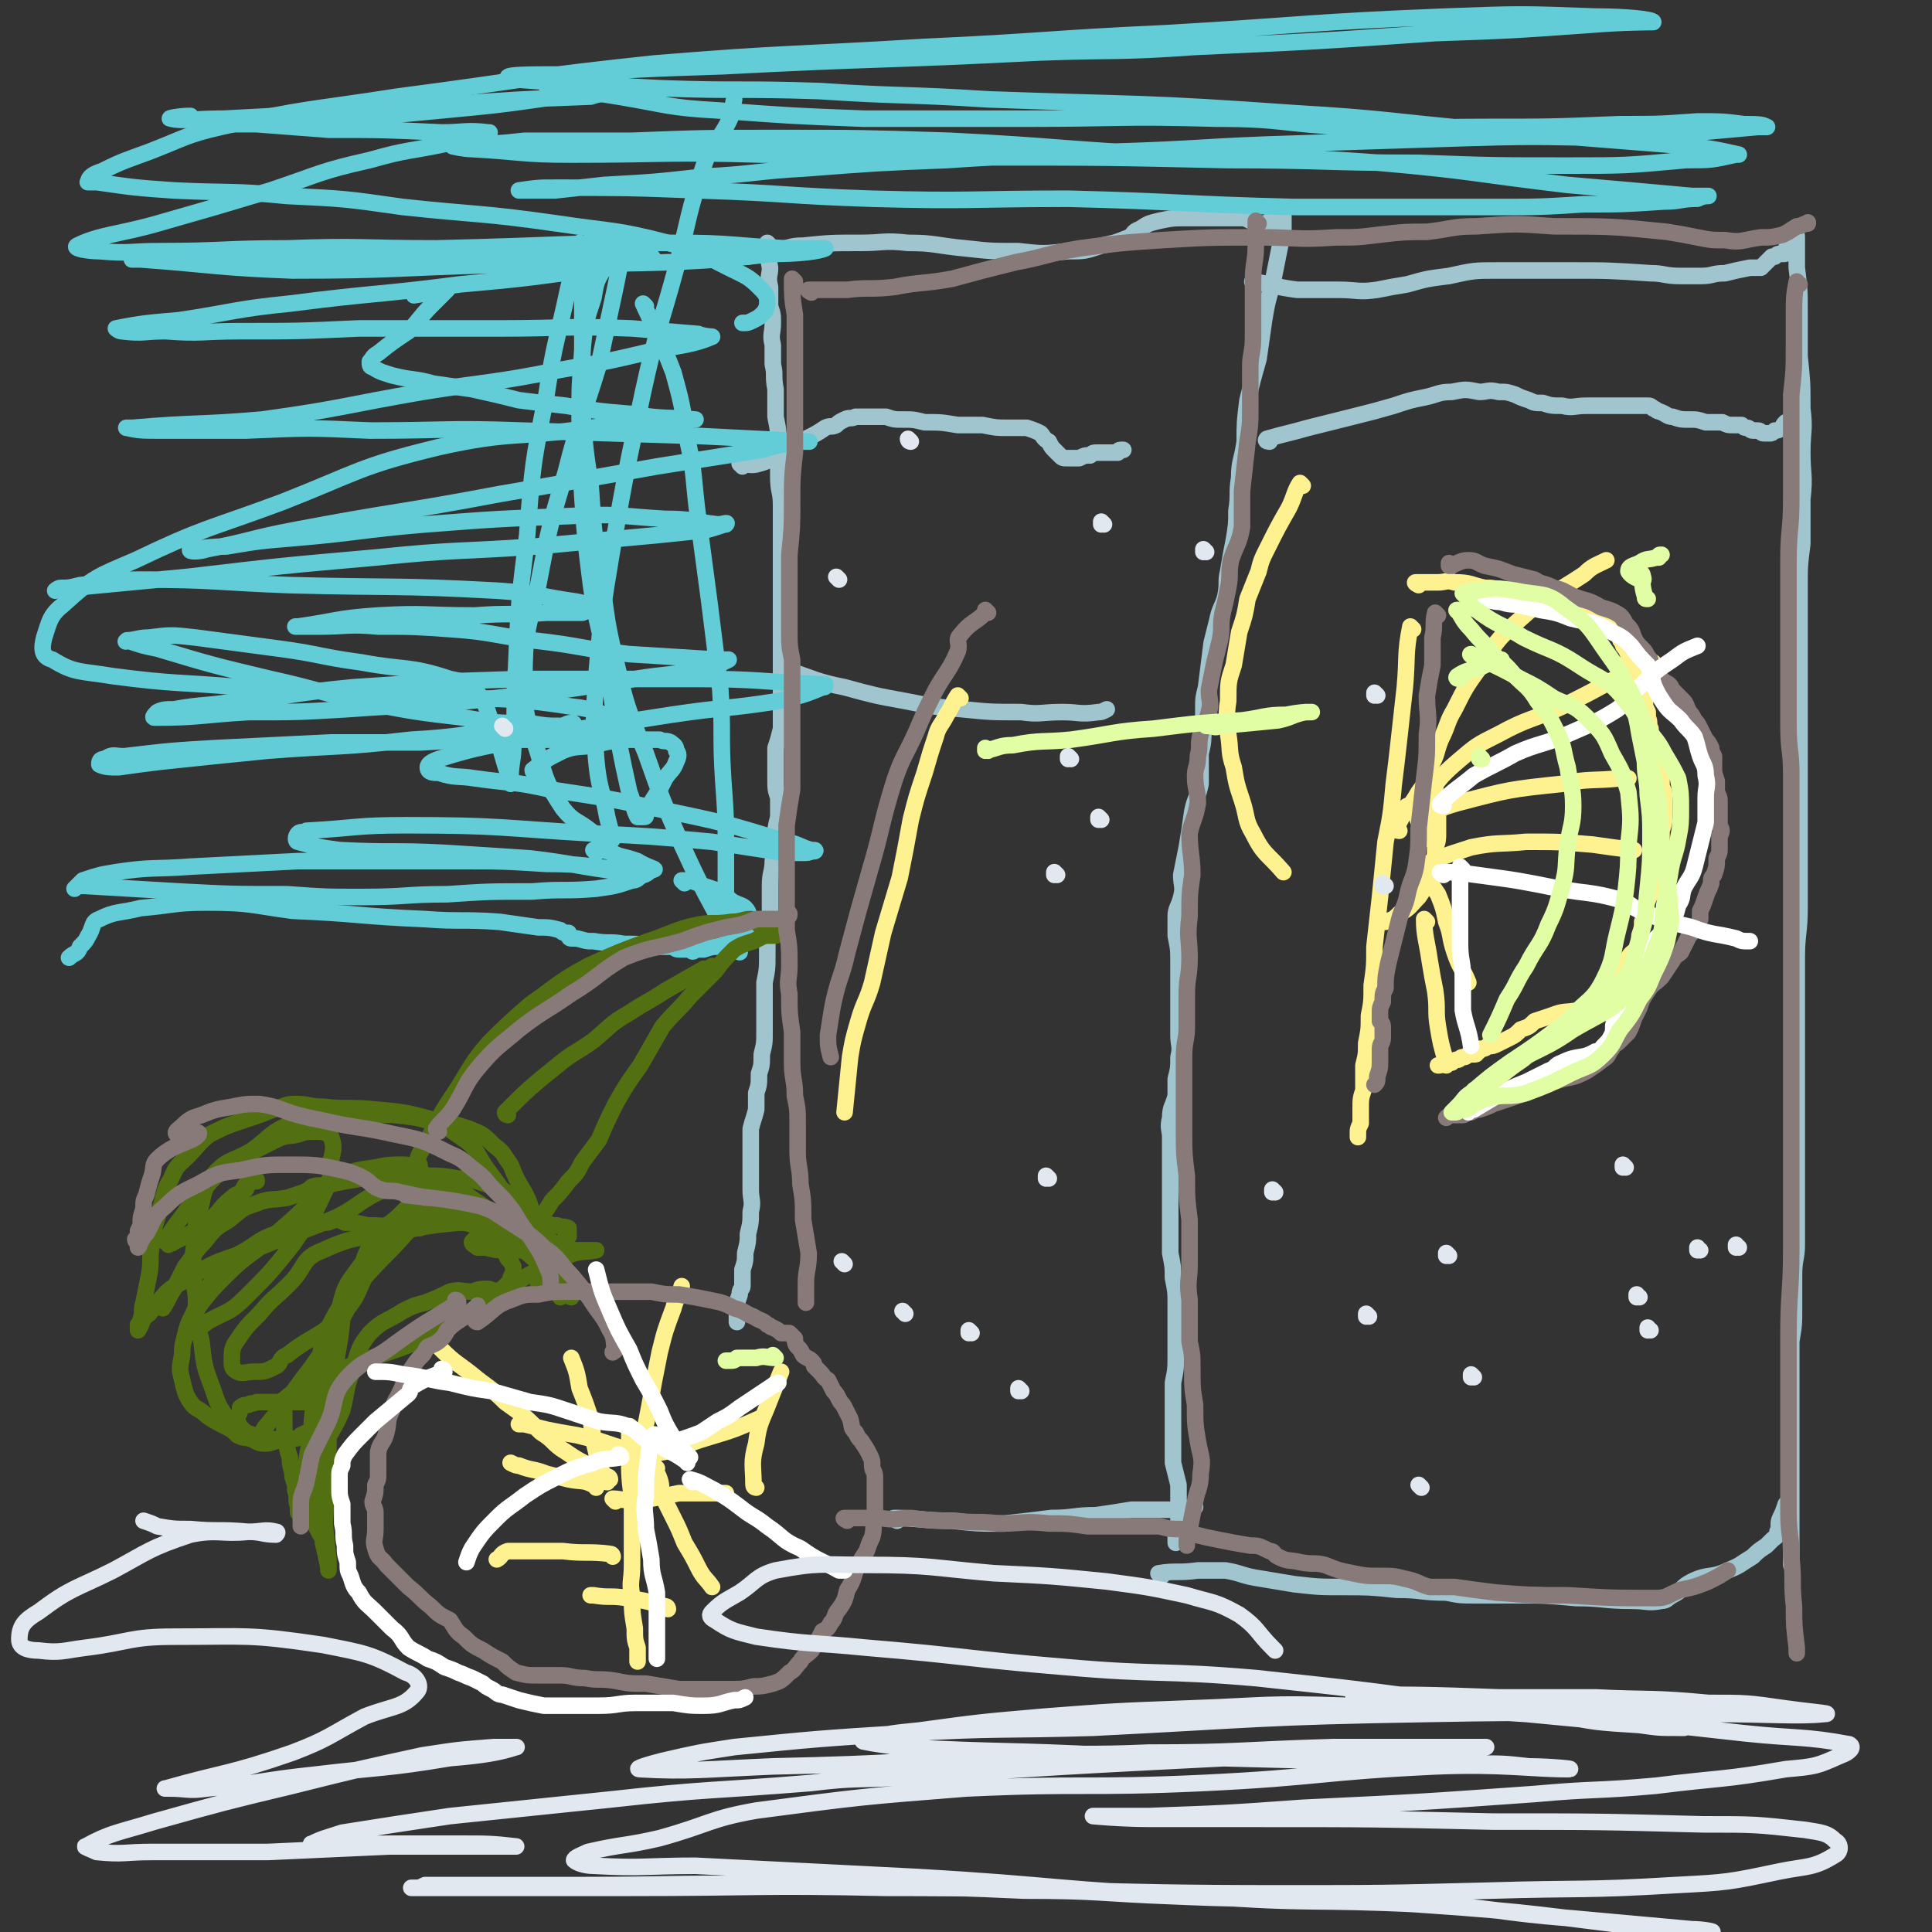 <svg viewBox='0 0 700 700' version='1.1' xmlns='http://www.w3.org/2000/svg' xmlns:xlink='http://www.w3.org/1999/xlink'><rect x="0" y="0" width="700" height="700" fill="#333333" stroke="none"/><g fill='none' stroke='#A0C5CF' stroke-width='6' stroke-linecap='round' stroke-linejoin='round'><path d='M279,89c0,0 -1,-1 -1,-1 0,3 0,4 1,9 0,3 -1,3 0,7 0,4 0,4 0,7 1,3 1,3 1,6 0,4 -1,4 0,8 0,3 0,3 0,7 1,4 0,4 1,9 0,5 0,5 0,10 1,5 1,5 1,10 0,6 0,6 0,12 0,5 1,5 1,10 0,5 0,5 0,10 0,5 0,5 0,9 0,3 0,3 0,7 0,4 0,4 0,8 0,3 0,3 0,6 0,4 0,4 0,7 0,4 0,4 0,8 0,5 0,5 0,9 0,4 0,4 0,9 0,4 0,4 0,8 -1,4 -1,4 -2,7 0,3 0,3 0,7 0,2 0,2 0,4 0,4 0,4 1,7 0,3 0,3 0,7 -1,4 -1,4 -1,7 -1,5 0,5 -1,9 0,4 -1,4 -1,9 0,5 0,5 0,11 -1,7 -1,7 -1,14 0,5 0,5 -1,10 0,5 0,5 0,9 0,5 0,5 0,9 0,4 0,4 -1,8 0,4 0,4 -1,7 0,4 0,4 -1,7 0,3 0,3 0,6 -1,4 -1,3 -2,7 0,3 0,3 0,7 0,3 0,3 0,6 0,5 0,5 0,9 0,4 1,4 0,8 0,4 0,4 -1,8 0,3 0,3 -1,7 0,3 0,3 -1,6 0,3 0,3 0,6 0,1 -1,1 -1,3 -1,3 -1,3 -1,5 0,2 0,2 0,5 '/><path d='M271,93c0,0 -1,-1 -1,-1 4,-1 5,0 10,-1 6,-1 6,-2 11,-2 10,-1 10,-1 21,-1 8,0 8,-1 17,0 10,0 10,1 21,2 9,1 9,1 19,1 9,1 9,1 18,0 6,0 6,0 12,-2 5,-1 5,-1 10,-3 2,-1 1,-2 4,-3 3,-2 3,-2 7,-3 5,-1 5,-1 10,-1 3,0 3,0 7,0 3,0 3,0 7,0 3,0 3,0 7,0 2,1 2,1 4,2 0,0 0,0 1,0 0,0 0,0 0,0 0,0 0,0 0,0 1,0 1,0 2,0 0,0 0,0 1,0 1,0 1,0 1,-1 1,0 1,0 1,0 1,0 1,0 1,-1 1,0 1,0 1,-1 0,0 1,0 1,0 0,0 1,0 1,0 0,3 0,3 0,5 -1,5 -1,5 -2,10 -1,5 -1,5 -2,10 -2,7 -2,7 -3,13 -1,7 -1,7 -2,14 -2,7 -2,7 -4,15 -1,8 -1,8 -1,15 -1,7 -2,7 -2,13 -1,6 0,6 -1,12 0,5 0,5 -1,11 -1,5 -1,5 -2,11 -1,4 0,4 -1,9 -1,4 -2,4 -3,9 -1,4 -1,4 -2,8 -1,8 -1,8 -2,16 -1,4 -1,4 -1,8 0,4 0,4 0,7 0,4 0,5 -1,9 0,5 0,5 0,11 -1,5 -2,5 -3,10 -1,7 -1,7 -2,13 -1,5 -1,5 -2,10 0,4 1,4 0,8 -1,4 -2,4 -2,7 0,4 0,4 0,7 1,5 1,5 1,10 0,4 0,4 0,8 0,5 0,5 0,10 0,4 0,4 0,8 0,4 1,4 0,8 0,4 0,4 -1,8 0,3 0,3 0,6 -1,4 -2,4 -2,8 -1,4 0,4 0,7 0,5 0,5 0,9 0,4 0,4 0,8 0,3 0,3 0,6 0,3 0,3 0,6 0,3 0,3 0,6 0,4 0,4 0,7 1,5 1,5 1,9 1,5 1,5 1,9 0,5 0,5 0,10 0,5 0,5 0,9 0,5 0,5 -1,10 0,3 0,3 0,7 0,3 0,3 0,6 0,4 0,4 0,8 0,4 0,4 0,8 1,4 1,4 2,8 0,3 0,3 0,7 0,3 0,3 0,6 0,3 0,3 0,5 0,1 0,1 -1,1 0,1 0,1 0,1 0,1 0,1 0,1 '/><path d='M455,103c0,0 -2,-1 -1,-1 7,1 8,2 16,3 8,0 8,0 15,0 7,0 7,1 14,0 5,-1 5,-1 11,-2 7,-2 7,-2 15,-3 9,-2 9,-2 18,-2 13,0 13,0 26,0 14,0 14,0 29,1 5,0 5,1 11,1 3,0 3,0 7,0 5,0 4,-1 9,-1 4,-1 4,-1 9,-2 2,0 2,0 4,0 1,-1 1,-1 2,-2 1,-1 1,-1 2,-2 1,0 1,0 1,0 1,-1 1,-1 2,-1 0,0 0,0 0,0 1,0 1,0 1,0 1,0 1,0 1,-1 0,-1 0,-1 1,-2 0,0 0,0 0,0 1,-1 1,-1 1,-2 0,0 -1,0 0,-1 0,-1 0,-1 0,-2 0,0 0,-1 1,-1 0,0 0,0 0,1 1,1 1,1 1,2 0,1 0,1 0,3 0,4 0,4 0,8 1,8 1,8 1,16 0,8 0,8 0,16 1,10 1,9 1,19 1,8 0,8 0,16 0,8 1,8 0,17 0,8 0,8 0,16 -1,8 -1,8 -1,16 0,10 0,10 0,20 0,10 0,10 0,19 0,8 0,8 0,15 0,5 0,5 0,10 0,4 0,4 0,8 0,4 0,4 0,9 0,4 0,4 0,9 0,6 0,6 0,13 0,6 0,6 0,13 0,9 -1,9 -1,18 0,8 0,8 0,15 0,7 0,7 0,13 0,4 0,4 0,8 0,3 0,3 0,6 0,3 0,3 0,6 0,3 0,3 0,6 0,3 0,3 0,6 0,4 0,4 0,8 0,4 0,4 0,7 0,5 0,5 0,10 0,4 0,4 0,9 0,5 0,5 0,10 0,5 -1,5 -1,11 0,6 0,6 0,12 0,6 0,6 -1,12 0,4 0,4 0,8 0,4 0,4 0,7 0,2 0,2 0,4 0,2 0,2 0,4 0,1 0,1 0,2 0,2 0,2 0,4 0,2 0,2 0,4 0,1 0,1 0,2 0,1 0,1 0,2 0,1 0,1 0,2 0,2 0,2 0,3 0,1 0,1 0,2 0,1 0,1 0,1 0,2 0,2 0,3 0,1 0,1 0,2 0,1 0,1 0,3 0,1 0,1 0,2 0,1 0,1 0,1 0,3 0,3 0,6 0,3 0,3 0,6 0,4 0,4 0,9 0,2 0,2 0,4 '/><path d='M421,571c0,0 -2,-1 -1,-1 6,-1 7,0 14,-1 5,0 5,0 10,0 6,1 6,2 13,3 6,1 6,1 12,2 9,1 9,1 18,1 9,0 9,0 19,1 9,0 9,1 18,1 5,1 5,1 11,1 7,0 7,0 14,0 11,0 11,0 22,1 10,0 10,1 20,1 6,0 6,1 11,0 2,0 2,-1 4,-2 4,-2 3,-3 7,-5 6,-3 7,-1 13,-4 5,-2 4,-2 9,-5 2,-2 2,-2 5,-4 1,-1 1,-1 2,-2 1,-1 2,-1 2,-3 1,-2 0,-3 1,-5 1,-2 1,-2 2,-5 '/><path d='M325,551c0,0 -2,-1 -1,-1 9,0 10,1 21,1 9,1 9,1 19,1 9,-1 9,-1 17,-2 8,0 8,-1 16,-1 7,-1 7,-1 13,-2 7,0 7,0 13,0 5,0 5,0 9,-1 1,0 1,0 1,0 '/><path d='M287,244c0,0 -2,-1 -1,-1 9,3 10,4 20,6 11,3 11,3 22,5 10,2 10,2 21,3 10,1 10,1 21,1 7,1 7,0 15,0 6,0 6,1 13,0 1,0 1,0 3,-1 '/><path d='M269,169c0,0 -1,-1 -1,-1 3,0 4,1 7,0 4,-1 4,-2 7,-3 0,0 1,0 1,0 2,-2 2,-2 5,-4 2,-1 2,-1 4,-2 4,-2 4,-2 7,-4 2,-1 2,0 4,-1 1,-1 1,-1 3,-2 2,-1 2,0 4,-1 3,0 3,0 5,0 3,0 3,0 6,0 3,1 3,1 6,1 4,0 4,0 8,1 6,0 6,0 12,1 5,0 5,0 9,0 5,1 5,1 9,1 4,0 4,0 7,0 3,1 3,1 5,2 1,1 1,2 3,3 1,2 1,2 2,3 1,1 1,1 2,2 1,1 1,1 3,1 1,0 1,0 2,0 1,0 1,0 2,0 2,-1 2,-1 4,-1 1,-1 1,-1 3,-1 1,0 1,0 2,0 1,0 1,0 2,0 1,0 1,0 2,0 1,0 1,0 1,0 0,0 0,-1 1,-1 0,0 0,0 1,0 '/><path d='M460,160c0,0 -2,0 -1,-1 7,-2 8,-2 15,-4 8,-2 8,-2 16,-4 8,-2 8,-2 15,-4 6,-2 6,-2 11,-3 5,-1 5,-2 10,-2 5,-1 5,-1 10,0 3,0 3,-1 7,0 3,0 3,0 6,1 2,1 2,1 5,2 2,1 2,1 5,1 3,1 3,1 7,1 4,1 4,0 9,0 6,0 6,0 12,0 3,0 3,0 6,0 0,0 0,0 1,0 2,0 2,0 3,0 1,0 1,0 2,1 1,0 1,1 2,1 3,1 3,2 5,2 3,1 3,1 6,1 3,0 3,0 6,1 3,0 3,0 6,0 2,1 2,1 4,1 1,0 1,0 3,0 1,1 1,1 2,1 1,0 1,1 2,1 1,0 1,0 2,0 1,0 1,1 2,1 1,0 1,0 2,0 1,0 1,0 2,-1 1,0 1,0 3,-1 0,-1 0,-1 1,-2 '/></g>
<g fill='none' stroke='#63CDD7' stroke-width='6' stroke-linecap='round' stroke-linejoin='round'><path d='M216,309c0,0 -1,-1 -1,-1 4,0 5,0 9,2 4,1 4,1 7,2 3,2 7,3 6,3 -2,1 -6,0 -12,0 -13,-1 -13,-2 -27,-2 -16,-1 -16,-1 -32,-1 -29,0 -29,0 -58,0 -20,1 -20,1 -39,2 -13,1 -14,0 -27,2 -6,1 -6,1 -12,3 -1,1 -2,2 -3,3 0,0 1,-1 1,-1 0,0 0,0 0,0 1,0 1,0 3,0 17,1 17,1 34,2 19,1 19,1 39,1 14,1 14,1 27,1 16,0 16,-1 31,-1 15,-1 15,-1 31,-1 11,-1 11,0 23,-1 7,-1 7,-1 13,-3 2,0 2,-1 4,-2 1,0 2,-1 2,-1 -3,-1 -5,0 -9,0 -17,-2 -17,-3 -34,-5 -15,-1 -15,-1 -31,-2 -19,-1 -19,0 -38,-1 -7,-1 -8,-1 -15,-3 -1,0 -1,-2 0,-3 1,-1 2,0 3,-1 18,-1 18,-2 36,-2 34,0 34,1 68,3 21,1 21,1 43,3 13,2 13,2 26,4 3,0 3,0 6,0 3,0 3,0 5,-1 1,0 0,1 -1,0 -4,-1 -4,-2 -9,-3 -23,-7 -23,-7 -47,-12 -19,-4 -19,-4 -39,-7 -13,-3 -13,-2 -27,-4 -6,-1 -7,0 -13,-2 -2,0 -4,0 -4,-2 0,-1 1,-2 4,-3 16,-5 16,-4 33,-8 25,-4 25,-4 51,-8 20,-3 20,-2 39,-5 8,-2 9,-2 16,-5 1,0 1,0 1,-1 0,0 0,0 0,0 -24,-1 -24,-2 -47,-2 -31,0 -31,0 -63,0 -31,1 -31,1 -61,3 -21,2 -21,3 -42,5 -12,2 -12,1 -23,3 -3,0 -4,0 -6,1 -1,1 -2,2 -1,2 16,0 17,-1 34,-2 18,0 18,0 35,-1 27,-2 27,-1 54,-4 26,-3 26,-3 51,-7 12,-2 13,-1 25,-4 5,-1 5,-1 9,-3 0,0 0,0 0,0 -2,0 -2,0 -4,0 -16,-1 -16,-1 -32,-2 -18,-2 -17,-3 -35,-5 -15,-2 -15,-3 -29,-4 -14,-1 -14,-1 -27,-1 -11,-1 -11,0 -21,0 -5,0 -5,0 -9,0 0,0 1,0 1,0 0,0 0,0 0,0 14,-2 14,-3 29,-4 17,-1 17,0 35,0 13,-1 13,0 26,-1 7,0 7,0 13,0 2,-1 5,-1 5,-2 -1,-1 -3,-1 -7,-2 -14,-2 -14,-3 -29,-4 -37,-2 -37,-1 -75,-2 -27,-1 -27,-2 -54,-2 -11,0 -11,1 -22,2 -4,1 -4,1 -7,1 -1,0 -2,1 -2,1 2,-1 3,-1 6,-1 21,-2 21,-2 42,-4 34,-4 34,-4 68,-7 29,-3 29,-2 58,-4 21,-2 21,-2 43,-4 10,-1 10,-1 19,-2 4,-1 6,-2 7,-2 1,-1 -1,0 -3,0 -9,-1 -9,-2 -19,-2 -17,-1 -17,-2 -35,-1 -26,1 -26,1 -52,3 -24,2 -24,3 -48,5 -12,1 -12,1 -24,3 -6,0 -11,1 -13,1 -1,1 3,1 6,0 16,-3 16,-4 32,-7 37,-7 37,-6 74,-13 29,-5 29,-5 57,-10 19,-3 19,-3 38,-6 7,-2 7,-2 15,-3 1,0 3,0 2,0 -18,-1 -20,-1 -39,-2 -33,-1 -33,-1 -65,-2 -27,-1 -27,0 -55,0 -22,-1 -22,-1 -45,0 -15,0 -15,0 -31,0 -6,0 -8,0 -12,-1 -1,0 1,0 2,0 23,-2 24,-1 47,-3 29,-4 29,-5 58,-10 25,-4 25,-3 50,-8 17,-3 17,-3 34,-7 10,-2 14,-2 21,-5 1,0 -3,0 -5,-1 -12,-1 -12,-1 -24,-2 -24,-1 -24,0 -48,0 -25,0 -25,0 -51,0 -22,1 -22,1 -43,1 -14,0 -14,1 -27,0 -8,0 -8,1 -16,0 -1,0 -2,-1 -2,-1 10,-2 12,-2 23,-3 20,-3 20,-4 40,-6 31,-4 31,-3 62,-7 22,-2 22,-2 44,-5 10,-2 10,-2 19,-3 3,-1 8,-1 6,-2 -2,0 -6,0 -13,0 -22,0 -22,0 -44,0 -25,0 -25,0 -50,0 -22,0 -22,0 -44,0 -14,0 -14,0 -28,1 -4,0 -7,-1 -9,0 -1,0 2,0 3,0 27,2 28,3 55,4 37,0 37,-1 74,-2 31,-1 31,0 63,-1 19,-1 19,-1 37,-3 10,0 17,-1 19,-2 1,0 -7,0 -14,0 -20,-1 -20,-2 -40,-2 -43,0 -43,1 -87,2 -27,0 -27,-1 -54,0 -23,0 -23,1 -46,1 -11,0 -11,1 -22,0 -4,0 -10,-1 -8,-2 8,-4 15,-4 29,-8 21,-6 21,-6 41,-12 18,-6 18,-7 36,-11 14,-4 14,-3 28,-6 7,-2 7,-2 14,-4 1,0 2,0 1,0 -8,-1 -9,0 -17,0 -21,-1 -21,-1 -41,-1 -13,-1 -13,-1 -26,-2 -8,0 -12,0 -15,0 -1,0 3,-1 6,-1 17,0 17,0 34,-1 21,-1 21,-1 42,-3 21,-2 21,-2 42,-5 7,0 7,0 15,-1 1,0 3,0 2,0 -1,0 -2,0 -5,1 -26,1 -26,1 -53,3 -21,2 -21,2 -42,3 -19,1 -19,1 -38,2 -10,0 -15,1 -19,0 -2,0 3,-1 7,-1 '/><path d='M198,31c0,0 -1,-1 -1,-1 12,2 14,3 27,5 18,3 18,4 36,5 27,2 27,2 53,3 29,0 29,0 58,0 35,0 35,-1 70,0 24,0 24,2 47,3 25,1 25,0 50,0 24,0 24,0 49,-1 14,0 14,0 28,-1 9,0 9,0 17,1 4,0 7,0 8,1 1,0 -1,0 -3,0 -11,1 -11,1 -22,2 -10,1 -10,1 -20,2 -31,0 -31,-1 -63,0 -31,1 -31,1 -62,2 -34,1 -34,2 -68,3 -30,2 -30,1 -59,3 -25,1 -25,1 -51,3 -18,1 -18,2 -37,3 -18,2 -18,2 -36,3 -9,1 -9,1 -18,2 -7,0 -7,0 -13,0 0,0 0,0 0,0 7,-1 7,-1 14,-1 26,0 26,0 52,1 31,1 31,2 62,3 36,1 36,0 71,0 41,1 41,2 82,3 24,0 24,0 47,0 13,0 13,0 26,0 16,0 16,0 32,-1 14,0 14,0 29,-1 6,0 6,-1 12,-1 2,-1 3,-1 4,-1 0,0 0,0 -1,0 0,0 0,0 0,0 -2,0 -2,0 -5,0 -22,-2 -22,-2 -45,-4 -34,-4 -34,-5 -68,-8 -39,-3 -39,-1 -77,-3 -40,-2 -39,-3 -79,-5 -32,-1 -32,-1 -63,-1 -26,0 -26,0 -52,1 -20,0 -20,0 -39,0 -9,1 -9,1 -18,1 -4,0 -8,0 -8,1 0,0 4,1 7,1 18,1 18,2 36,2 35,0 35,-1 69,0 40,0 40,0 80,1 44,0 44,0 89,1 35,0 35,1 69,1 27,1 27,1 54,1 21,0 21,0 43,-2 9,0 9,0 18,-2 1,0 1,0 1,0 0,0 0,0 0,0 -9,-2 -9,-2 -18,-3 -38,-3 -38,-3 -75,-6 -34,-3 -34,-4 -68,-6 -56,-4 -56,-3 -111,-5 -31,-2 -31,-1 -61,-3 -29,-1 -29,0 -57,-1 -20,-1 -20,-1 -39,-2 -8,-1 -17,-1 -17,-2 0,-1 9,-1 18,-1 30,-2 30,-2 60,-3 57,-3 57,-2 115,-5 28,-1 28,0 56,-2 44,-2 44,-2 87,-5 28,-1 28,-1 56,-3 12,-1 22,-1 23,-1 0,-1 -10,-2 -21,-2 -27,-1 -27,-1 -54,0 -50,2 -50,3 -101,6 -44,2 -44,3 -88,5 -49,3 -49,2 -98,6 -47,5 -47,6 -93,12 -32,5 -33,4 -64,11 -13,3 -13,4 -26,9 -8,3 -9,3 -17,7 -3,1 -5,2 -5,4 -1,0 2,0 3,0 14,2 14,2 28,3 21,1 21,0 41,2 21,1 21,1 42,4 28,3 28,2 56,6 20,3 21,2 40,7 12,3 12,4 22,9 6,3 7,3 11,7 2,2 3,3 3,5 0,2 0,2 -1,4 -2,2 -2,2 -4,3 -2,1 -2,1 -4,1 '/><path d='M248,320c0,0 -1,-1 -1,-1 3,0 4,0 8,2 3,1 3,1 6,2 3,2 3,3 5,4 2,1 3,1 4,2 2,2 1,3 1,6 0,1 0,1 -2,3 -2,1 -2,1 -4,3 -2,1 -2,1 -5,2 -2,0 -2,0 -5,1 -1,0 -1,0 -3,0 -1,1 -1,1 -2,0 -1,0 -1,0 -2,0 0,0 0,0 -1,0 0,0 0,0 0,0 -2,0 -2,0 -3,-1 -3,0 -3,0 -6,0 -6,-1 -6,-1 -12,-1 -5,-1 -5,0 -11,-1 -3,0 -2,0 -6,-1 -1,0 -1,0 -2,0 -1,0 -1,-1 -1,-1 0,0 0,0 0,-1 0,0 0,0 0,0 -2,0 -2,0 -3,-1 -4,-1 -4,-1 -8,-1 -7,-1 -7,-1 -14,-2 -14,-1 -14,0 -27,-1 -24,-1 -24,-2 -48,-3 -15,-2 -15,-3 -31,-3 -12,0 -12,1 -24,2 -8,2 -9,1 -15,4 -3,1 -2,3 -4,6 -1,2 -1,2 -3,4 -1,3 -2,2 -4,4 '/><path d='M194,280c0,0 -1,0 -1,-1 5,-4 5,-4 11,-7 5,-2 6,-1 11,-2 4,-1 4,-1 9,-2 4,0 4,0 8,0 3,0 3,0 7,0 2,1 2,0 4,1 1,1 2,1 2,3 1,1 1,2 0,4 -1,3 -2,3 -4,6 -2,4 -2,4 -4,7 -2,3 -1,3 -3,6 0,1 0,1 -1,1 -1,0 -1,0 -2,0 -2,-4 -1,-4 -3,-9 -2,-9 -2,-9 -4,-19 -2,-13 -2,-13 -4,-27 -3,-15 -4,-15 -6,-30 -2,-16 -2,-16 -3,-31 -1,-14 0,-14 -1,-28 0,-12 0,-12 1,-25 1,-10 1,-10 4,-19 1,-6 1,-6 4,-11 1,-2 2,-2 4,-3 1,0 1,0 2,0 0,0 0,0 0,0 -1,5 -1,5 -2,10 -3,14 -3,14 -6,28 -6,20 -7,19 -12,39 -6,20 -6,20 -10,41 -4,17 -5,17 -5,35 0,13 1,13 5,26 3,10 3,11 9,20 4,5 5,4 10,8 3,2 3,3 5,5 2,0 2,-1 3,-2 0,0 0,0 0,0 -1,-4 -1,-4 -2,-8 -2,-11 -3,-10 -4,-21 -1,-14 -1,-15 0,-29 2,-24 2,-24 6,-48 5,-28 5,-28 11,-56 5,-23 6,-23 12,-45 5,-19 4,-19 10,-37 3,-9 5,-8 9,-16 2,-4 1,-4 2,-8 '/><path d='M234,111c0,0 -1,-1 -1,-1 5,11 6,12 11,25 3,11 3,11 5,24 3,14 2,14 4,29 2,15 2,15 4,30 2,16 2,16 4,32 1,16 0,16 1,32 1,14 1,14 1,28 0,7 0,7 0,15 1,5 1,5 2,9 0,2 0,2 1,5 0,2 0,2 1,4 0,0 0,0 1,1 0,0 0,0 0,1 0,0 0,0 0,0 0,0 0,0 0,0 0,0 0,0 0,0 -1,-2 -1,-1 -2,-3 -3,-5 -3,-5 -6,-10 -7,-13 -7,-13 -13,-26 -7,-16 -7,-16 -13,-33 -7,-17 -7,-17 -11,-34 -4,-16 -3,-17 -6,-33 -2,-15 -2,-15 -3,-30 -2,-13 -2,-13 -3,-27 0,-12 0,-12 0,-24 0,-10 0,-10 0,-20 0,-7 0,-7 -1,-14 0,-1 0,-1 0,-3 0,0 0,0 0,0 -2,8 -2,8 -4,16 -4,19 -5,19 -8,39 -5,25 -5,25 -7,51 -3,24 -3,24 -4,48 -1,13 0,13 -1,27 0,7 -1,7 -1,13 0,1 0,1 0,2 0,0 0,-1 0,-1 0,0 0,0 0,0 -1,-3 -1,-3 -2,-6 -2,-7 -2,-7 -4,-13 -3,-7 -2,-8 -6,-13 -4,-4 -5,-4 -10,-5 -15,-5 -16,-3 -32,-6 -15,-2 -15,-3 -30,-5 -15,-2 -15,-2 -30,-4 -9,-1 -9,-1 -17,0 -4,0 -5,1 -8,1 -1,1 0,0 0,0 6,2 6,2 11,3 20,6 20,6 41,11 18,4 18,5 37,9 16,3 16,3 33,5 12,2 12,2 24,2 6,1 6,1 11,1 2,0 2,-1 4,-1 1,0 1,0 1,1 0,0 0,0 0,0 -2,0 -2,0 -4,0 -9,0 -10,0 -19,1 -18,2 -18,3 -36,4 -26,3 -26,2 -52,4 -20,2 -20,2 -39,4 -8,1 -8,1 -15,2 -3,0 -5,0 -7,-1 0,-1 0,-2 2,-2 3,-2 3,-1 7,-1 17,-2 17,-2 34,-3 21,-1 21,-1 41,-2 16,0 16,0 32,0 17,-1 17,-1 35,-1 10,0 10,0 20,0 6,0 6,0 13,-1 3,0 3,-1 7,-2 1,0 2,0 2,-1 0,0 0,-1 -1,-1 -2,-1 -2,-1 -4,-2 -8,-3 -8,-4 -17,-5 -26,-4 -26,-2 -52,-4 -34,-2 -34,-1 -68,-3 -23,-2 -23,-1 -46,-4 -12,-2 -14,-1 -22,-6 -4,-1 -4,-4 -3,-8 2,-6 2,-8 7,-12 11,-10 12,-10 26,-16 25,-12 26,-11 53,-21 28,-11 28,-13 57,-20 27,-6 28,-3 55,-7 16,-2 16,-2 33,-3 2,-1 2,0 5,0 0,0 0,0 0,0 0,0 0,0 0,0 -11,-1 -11,0 -23,-2 -12,-1 -12,-1 -24,-3 -9,-1 -9,-1 -17,-2 -8,-2 -8,-2 -17,-4 -7,-1 -7,-1 -14,-2 -7,-2 -7,-1 -15,-3 -3,-1 -4,-1 -7,-3 -1,0 -1,-1 -1,-2 1,-1 1,-2 3,-3 5,-4 5,-4 11,-8 4,-4 4,-5 8,-9 3,-3 3,-3 6,-6 0,0 -1,1 -1,1 0,0 0,-1 0,-1 -5,1 -5,1 -11,2 '/></g>
<g fill='none' stroke='#FEF190' stroke-width='6' stroke-linecap='round' stroke-linejoin='round'><path d='M514,212c0,0 -2,-1 -1,-1 3,0 4,0 8,0 3,0 3,-1 6,0 6,0 6,1 11,2 3,0 3,0 5,1 3,1 3,1 5,2 5,1 5,1 9,2 3,1 3,1 7,2 3,1 3,1 6,2 3,1 3,1 6,2 3,1 3,1 6,2 1,0 1,0 3,1 1,1 1,1 1,2 1,1 1,1 1,2 0,1 0,1 1,2 0,1 0,1 1,2 1,2 1,2 1,3 1,2 1,2 1,3 1,2 1,2 1,4 1,1 1,1 2,2 0,2 0,2 1,3 0,2 0,2 1,4 0,2 0,2 1,4 0,1 0,1 0,2 1,2 0,2 1,4 0,3 0,3 1,6 0,2 1,2 1,4 1,3 1,3 2,6 0,2 0,2 0,5 1,2 1,2 1,5 0,2 0,2 0,5 0,3 0,3 -1,6 0,3 0,3 0,7 -1,3 -1,3 -1,6 -1,3 -1,3 -1,6 -1,2 -1,2 -2,4 -1,2 -1,2 -2,5 0,2 0,2 -1,5 0,2 0,2 -1,5 0,2 0,3 -1,5 -1,1 -2,1 -3,3 -1,2 -2,2 -3,3 -1,2 -1,2 -2,4 -1,2 -1,2 -2,3 -2,2 -2,3 -4,4 -3,3 -3,3 -7,5 -5,1 -5,0 -10,2 -3,1 -3,1 -6,2 -2,2 -2,2 -5,3 -2,2 -2,2 -4,3 -2,1 -2,1 -4,2 -2,1 -2,1 -4,1 -1,1 -1,1 -3,1 0,1 0,1 -1,1 0,1 0,1 -1,1 -1,0 -1,0 -2,0 -1,1 -1,1 -2,1 -1,0 -1,1 -2,1 -1,0 -1,0 -2,1 -2,0 -2,0 -3,0 -1,1 -1,1 -2,1 '/><path d='M472,176c0,0 -1,-1 -1,-1 -2,3 -2,5 -4,9 -4,7 -4,7 -8,15 -2,4 -2,4 -3,8 -2,5 -2,5 -4,10 -1,6 -1,6 -3,12 -1,6 -1,6 -2,12 -2,6 -2,6 -2,13 -1,6 0,6 0,12 1,6 0,6 2,12 1,6 1,6 3,12 2,6 1,7 4,12 4,8 5,7 11,14 '/><path d='M348,253c0,0 -1,-1 -1,-1 -2,3 -2,4 -4,7 -2,4 -3,4 -4,8 -2,6 -2,6 -4,13 -3,9 -3,9 -5,17 -2,11 -2,11 -4,21 -3,10 -3,10 -6,20 -2,9 -2,9 -4,18 -2,7 -3,7 -5,14 -2,7 -2,7 -3,13 -1,10 -1,10 -2,20 '/><path d='M512,228c0,0 -1,-1 -1,-1 -2,10 -1,11 -2,22 -1,9 -1,9 -2,18 -1,9 -1,9 -2,17 -1,11 -1,11 -3,21 -1,10 -1,10 -2,20 -1,9 -1,9 -2,18 0,7 0,7 -1,14 0,6 0,6 -1,11 0,5 0,5 -1,10 0,4 0,4 -1,8 0,5 0,5 0,9 -1,3 -1,3 -1,7 0,2 0,2 0,5 -1,2 -1,2 -1,4 0,0 0,0 0,1 '/><path d='M517,291c0,0 -2,0 -1,-1 5,-7 5,-8 12,-14 7,-6 7,-6 15,-10 11,-6 12,-5 23,-10 10,-5 10,-5 19,-10 7,-3 7,-3 14,-6 '/><path d='M516,315c0,0 -2,-1 -1,-1 8,-4 9,-4 18,-7 10,-2 10,-1 20,-2 12,0 12,0 24,1 7,1 7,1 15,2 '/><path d='M518,318c0,0 -1,-1 -1,-1 1,3 2,4 4,7 2,5 2,5 3,10 2,5 1,5 3,11 2,6 3,6 5,11 '/><path d='M511,293c0,0 -2,-1 -1,-1 3,3 5,3 7,8 1,1 0,2 -1,4 '/><path d='M521,282c0,0 -1,-1 -1,-1 0,3 0,4 0,7 1,4 1,4 1,8 0,3 0,3 0,6 0,2 0,3 -1,5 0,3 0,3 -1,6 -1,3 0,3 -1,5 -2,4 -2,4 -4,7 -3,3 -3,4 -7,6 -2,2 -2,2 -5,3 0,0 0,0 0,0 '/><path d='M507,301c0,0 -2,0 -1,-1 3,-7 4,-6 8,-13 3,-4 3,-4 4,-9 3,-5 2,-5 4,-10 3,-6 2,-6 5,-11 4,-8 4,-8 9,-15 6,-9 6,-10 14,-17 11,-10 12,-9 24,-17 3,-3 4,-3 8,-5 '/><path d='M515,298c0,0 -2,-1 -1,-1 6,-3 7,-4 14,-6 19,-5 19,-5 38,-7 10,-2 11,-1 21,-2 1,0 1,0 3,0 '/><path d='M517,334c0,0 -1,-1 -1,-1 0,6 1,8 2,15 1,6 1,6 2,11 1,7 0,7 1,13 1,6 1,6 3,13 0,1 0,1 0,1 '/><path d='M229,518c0,0 -1,-2 -1,-1 0,4 0,5 0,10 0,8 0,8 1,16 0,5 0,5 0,11 0,6 0,6 0,13 0,6 -1,6 0,11 0,6 0,6 1,12 0,4 0,4 1,7 0,3 0,3 0,5 '/><path d='M238,532c0,0 -1,-1 -1,-1 0,2 1,2 2,5 1,3 0,3 1,6 2,4 2,4 4,8 2,4 2,4 4,9 3,5 3,5 5,9 2,4 3,4 5,7 '/><path d='M223,544c0,0 -1,-1 -1,-1 3,0 4,1 7,0 4,0 4,0 7,0 5,-1 5,-1 10,-2 8,0 8,0 15,0 1,0 1,0 2,0 '/><path d='M232,527c0,0 -1,-1 -1,-1 0,0 0,1 1,1 4,-1 4,0 9,-1 8,-2 8,-3 15,-5 10,-3 10,-3 19,-7 '/><path d='M233,541c0,0 -1,0 -1,-1 -1,-3 -2,-3 -1,-6 1,-12 2,-12 4,-23 2,-11 2,-11 4,-21 2,-8 2,-8 5,-16 1,-4 2,-4 3,-8 '/><path d='M220,537c0,0 -1,0 -1,-1 -1,-3 -1,-3 -2,-6 -2,-8 -2,-8 -3,-16 -2,-6 -2,-6 -4,-11 -1,-6 -1,-6 -3,-11 '/><path d='M221,536c0,0 0,-1 -1,-1 -7,-5 -8,-4 -15,-9 -5,-3 -4,-4 -9,-7 -6,-6 -6,-6 -13,-11 -6,-6 -6,-5 -12,-10 -5,-4 -6,-4 -11,-9 -1,-1 -1,-1 -3,-3 '/><path d='M216,539c0,0 0,-1 -1,-1 -4,-2 -4,-1 -9,-2 -4,-1 -4,-1 -8,-2 -5,-2 -5,-1 -10,-3 -1,0 -1,0 -3,-1 '/><path d='M222,564c0,0 0,-1 -1,-1 -8,-1 -9,0 -17,-1 -6,0 -6,0 -11,0 -5,0 -5,0 -9,0 -3,1 -2,2 -4,3 '/><path d='M242,583c0,0 0,-1 -1,-1 -7,-2 -7,-2 -14,-3 -6,-1 -6,0 -12,-1 -1,0 -1,0 -1,0 '/><path d='M230,527c0,0 0,-1 -1,-1 -6,-2 -6,-2 -12,-4 -4,-1 -4,-1 -8,-2 -6,-1 -6,-1 -11,-2 -4,-1 -4,-1 -8,-2 -1,0 -1,0 -2,0 '/><path d='M274,539c0,0 -1,0 -1,-1 0,-7 -1,-8 1,-15 1,-8 2,-8 5,-16 2,-5 2,-5 4,-10 '/></g>
<g fill='none' stroke='#526F12' stroke-width='6' stroke-linecap='round' stroke-linejoin='round'><path d='M207,470c0,0 -1,0 -1,-1 -1,-4 0,-4 -1,-8 -1,-2 -2,-2 -2,-4 -2,-3 -1,-3 -2,-6 -2,-2 -2,-2 -4,-4 -2,-3 -2,-3 -3,-5 -3,-3 -3,-3 -5,-6 -2,-2 -2,-2 -4,-3 -3,-2 -3,-2 -6,-3 -3,-1 -3,-1 -6,-2 -4,-1 -4,-1 -7,-1 -6,-1 -6,-1 -11,-1 -6,0 -6,0 -11,1 -7,0 -7,-1 -13,0 -6,1 -6,1 -11,2 -4,1 -4,0 -7,1 -1,1 -1,1 -3,2 -3,1 -3,1 -6,2 -6,1 -6,0 -11,2 -6,2 -5,2 -10,6 -5,3 -5,3 -9,8 -4,4 -3,4 -7,9 -2,4 -2,4 -4,8 -2,3 -2,4 -4,7 '/><path d='M196,467c0,0 -1,0 -1,-1 0,-3 1,-3 1,-6 0,-6 -1,-6 -1,-12 -1,-3 -1,-3 -2,-7 -1,-5 -1,-5 -3,-9 -3,-5 -3,-5 -5,-10 -3,-4 -2,-4 -6,-7 -4,-4 -4,-4 -9,-6 -6,-2 -6,-2 -12,-3 -11,-3 -11,-3 -22,-4 -10,-1 -10,0 -19,-1 -5,0 -5,-1 -10,-1 -4,0 -4,1 -8,2 -5,2 -5,2 -11,4 -6,2 -6,2 -12,5 -4,3 -4,4 -8,8 -3,3 -4,3 -6,8 -3,5 -2,5 -4,11 -2,6 -2,6 -3,13 -1,5 0,6 -1,11 -1,5 -1,5 -2,10 -1,3 0,3 -1,6 0,1 0,1 -1,2 0,1 0,1 0,2 0,0 0,0 0,0 0,0 0,0 0,0 2,-3 1,-4 4,-6 6,-7 5,-8 13,-12 12,-8 13,-7 27,-12 14,-6 14,-5 28,-11 8,-4 7,-5 15,-9 5,-2 5,-2 10,-2 6,-1 6,0 12,1 7,1 8,0 13,4 5,3 5,4 9,8 4,5 4,5 8,9 5,5 5,4 10,9 2,2 1,2 3,5 1,1 1,1 1,2 0,1 0,1 0,1 0,1 0,1 0,1 0,0 0,-1 0,-1 -1,-1 -1,-1 -2,-3 -3,-5 -3,-6 -6,-11 -4,-8 -4,-8 -9,-16 -4,-8 -4,-8 -10,-16 -4,-6 -3,-7 -9,-11 -7,-5 -8,-5 -16,-7 -13,-2 -14,-1 -27,0 -9,0 -10,-1 -18,2 -8,3 -8,5 -15,10 -7,4 -9,3 -14,9 -4,6 -3,7 -5,14 -2,7 -1,7 -2,14 0,8 0,8 1,16 0,8 0,8 2,16 1,9 1,9 4,17 2,6 2,6 6,12 1,3 1,3 3,5 2,1 3,1 5,1 1,0 1,0 2,0 0,0 1,0 1,-1 2,-2 1,-2 3,-4 4,-5 4,-5 8,-10 7,-10 8,-10 14,-20 5,-9 6,-9 10,-19 3,-8 1,-9 6,-17 3,-6 5,-5 10,-10 4,-4 4,-4 8,-7 1,-1 1,-1 2,-1 1,-1 1,-1 1,0 0,0 0,0 0,0 1,1 1,1 1,1 0,2 0,2 -1,3 -4,6 -4,6 -9,11 -7,8 -8,8 -15,16 -7,8 -8,8 -13,18 -3,8 -3,9 -4,18 -2,8 -1,8 -2,16 0,7 -1,7 -2,15 0,6 0,6 1,12 0,5 1,5 2,10 1,2 1,2 2,4 0,0 0,0 0,0 0,0 0,0 0,0 1,-3 1,-3 1,-7 0,-8 0,-8 1,-16 0,-8 -1,-8 0,-16 0,-9 0,-9 1,-17 1,-7 2,-7 2,-14 1,-5 0,-5 1,-9 0,-2 1,-3 2,-4 0,0 0,1 1,1 0,0 -1,0 -1,0 0,2 0,2 0,4 -1,11 -2,11 -3,22 -1,11 -1,11 -2,22 0,11 0,11 -1,23 0,7 -1,7 -1,14 1,4 1,4 2,9 0,1 0,1 0,1 0,0 0,0 0,-1 0,0 0,0 0,0 0,-2 0,-1 0,-3 -1,-9 -1,-9 -2,-19 0,-7 0,-7 0,-15 0,-9 0,-9 0,-18 1,-9 1,-9 2,-18 2,-11 0,-11 4,-21 2,-9 3,-9 8,-16 7,-8 7,-9 16,-15 5,-3 6,-3 13,-4 5,-1 5,-1 11,0 4,1 4,2 7,3 3,1 2,2 5,3 3,1 4,0 7,1 4,1 4,1 8,3 2,1 2,1 3,2 2,0 2,-1 4,-2 1,0 0,0 1,-1 0,-1 0,-1 0,-1 0,-1 0,-1 0,-1 0,-1 0,-1 0,-1 -2,-1 -2,0 -4,-1 -2,0 -2,0 -4,-1 -3,0 -3,-1 -6,-1 -3,0 -3,0 -7,1 -3,0 -3,0 -6,1 -2,1 -2,1 -4,3 -2,1 -2,1 -3,2 -1,1 -1,1 -1,1 0,1 1,1 2,2 1,0 1,0 3,0 4,1 4,1 8,1 6,0 6,0 11,0 5,0 5,0 9,0 4,0 4,0 7,0 2,0 2,0 4,0 1,0 1,0 1,0 0,0 0,0 0,0 -6,1 -7,0 -12,3 -11,5 -11,5 -21,11 -14,8 -13,10 -27,17 -18,8 -19,6 -36,14 -9,4 -10,3 -17,9 -2,1 0,2 0,5 0,2 0,2 0,4 0,3 0,3 1,6 0,3 0,3 1,6 0,4 1,4 1,7 1,3 1,3 1,5 1,3 0,3 1,6 0,0 0,0 0,1 0,0 0,0 0,1 0,0 0,0 0,0 0,0 0,-1 0,-2 1,-2 1,-3 2,-5 3,-8 4,-8 7,-16 3,-7 4,-7 7,-14 2,-8 1,-8 4,-15 2,-7 2,-8 6,-13 5,-5 6,-4 12,-8 4,-2 4,-2 8,-3 5,-2 5,-2 9,-4 4,-1 4,0 8,0 3,-1 3,-1 6,-1 1,0 1,1 2,1 2,-1 2,0 3,-1 1,-1 1,-1 2,-2 1,-1 1,-1 1,-2 1,-2 1,-2 1,-4 -1,-2 -1,-2 -2,-3 -1,-2 -1,-2 -2,-4 -3,-3 -2,-3 -5,-6 -2,-2 -3,-1 -5,-2 -3,-1 -3,-1 -6,-1 -10,1 -10,1 -20,3 -15,3 -16,1 -29,7 -8,3 -6,6 -12,12 -6,6 -6,5 -11,11 -5,5 -5,5 -9,11 -1,2 -1,3 -1,6 0,2 0,3 2,4 2,1 3,0 6,0 4,0 4,0 8,-2 2,-1 1,-3 4,-4 10,-8 12,-6 20,-15 7,-7 5,-9 11,-18 5,-8 5,-7 11,-15 3,-4 4,-4 6,-9 2,-3 2,-4 2,-8 -1,-2 -2,-1 -4,-2 -2,-2 -2,-2 -4,-2 -5,0 -5,0 -10,1 -7,1 -8,1 -14,4 -5,2 -4,3 -8,7 -7,7 -7,7 -14,13 -9,8 -10,7 -18,15 -5,5 -5,5 -9,10 -2,3 -3,4 -3,6 0,2 2,2 3,2 1,0 1,0 2,-1 7,-4 8,-3 14,-9 9,-9 9,-9 17,-19 6,-9 7,-9 11,-18 3,-6 3,-7 3,-13 1,-4 1,-5 0,-8 -2,-2 -3,-2 -6,-2 -3,0 -3,0 -6,1 -4,1 -4,0 -8,2 -8,4 -8,4 -15,8 -7,5 -7,5 -12,11 -5,5 -4,5 -8,10 -3,4 -3,4 -5,8 0,0 1,0 1,1 0,0 0,0 0,0 1,-1 1,0 2,-1 6,-3 6,-3 12,-7 5,-4 4,-5 9,-9 2,-2 3,-1 5,-3 1,-2 1,-2 2,-3 1,-1 1,-1 1,-1 1,0 0,0 1,1 0,0 0,-1 0,0 -1,0 -1,0 -2,0 -2,1 -2,1 -3,3 '/><path d='M152,445c0,0 0,-1 -1,-1 -3,0 -3,1 -7,1 -6,-1 -6,-1 -11,-1 -4,-1 -4,-1 -8,-1 -2,-1 -2,-1 -4,-1 -2,1 -2,1 -4,1 -4,1 -4,1 -8,2 -4,1 -5,0 -9,2 -6,2 -6,3 -11,6 -5,3 -5,2 -9,6 -3,3 -2,4 -5,8 -2,5 -3,4 -5,9 -2,4 -2,4 -3,8 -1,4 -1,4 -1,7 -1,5 -1,5 0,9 1,4 1,5 3,8 2,3 3,2 6,5 3,2 3,2 7,4 4,2 4,3 8,4 3,1 3,2 6,2 3,0 3,-1 5,-1 3,-1 3,0 7,-1 1,0 0,0 1,-1 2,-1 2,-1 3,-1 1,-1 1,-1 1,-1 1,-1 1,-1 2,-2 0,-1 0,-1 0,-2 1,-1 1,-1 1,-2 0,-1 0,0 0,-1 0,-1 0,-1 0,-1 0,-1 0,0 -1,-1 0,0 0,0 0,0 -1,0 -1,0 -2,-1 -1,0 -1,0 -2,0 -1,0 -1,0 -3,0 -2,0 -2,0 -4,0 -2,0 -2,0 -4,0 -1,0 -1,0 -3,0 -2,0 -2,0 -4,0 -2,1 -2,0 -3,1 -1,0 -2,0 -3,1 0,1 0,2 -1,3 0,2 0,2 1,4 2,2 2,2 5,3 5,1 5,1 10,2 '/><path d='M152,422c0,0 -1,0 -1,-1 1,-4 2,-4 4,-8 5,-10 5,-10 11,-19 5,-8 5,-9 11,-16 7,-7 7,-7 15,-14 10,-7 10,-8 21,-14 11,-5 11,-5 22,-9 9,-3 9,-4 18,-6 6,-1 6,0 12,-1 4,0 4,-1 7,-1 2,1 2,1 3,2 1,1 1,1 2,1 1,0 1,1 1,1 1,0 1,0 1,0 1,1 0,1 1,1 0,0 0,0 0,0 1,1 1,1 1,1 0,0 -1,0 -1,0 -1,0 -1,0 -3,0 -2,1 -2,1 -4,2 -3,1 -4,1 -7,3 -4,4 -4,4 -7,8 -5,5 -5,5 -9,9 -5,6 -5,5 -10,11 -4,7 -4,7 -8,14 -5,7 -5,7 -9,14 -3,6 -3,6 -6,13 -3,4 -3,4 -6,8 -2,4 -2,4 -5,7 -3,4 -3,4 -6,7 -2,3 -2,4 -5,6 -2,1 -3,0 -5,0 -2,1 -1,1 -3,2 -1,0 -1,0 -2,0 0,0 0,0 -1,0 0,0 0,0 -1,0 0,0 0,0 -1,0 0,-1 0,-1 0,-1 0,-1 0,-1 0,-2 '/><path d='M184,404c0,0 -1,0 -1,-1 8,-8 9,-9 19,-17 6,-5 6,-4 13,-9 6,-5 6,-6 13,-10 6,-4 7,-4 13,-8 7,-4 7,-4 14,-8 1,0 2,0 3,-1 '/></g>
<g fill='none' stroke='#877A79' stroke-width='6' stroke-linecap='round' stroke-linejoin='round'><path d='M456,81c0,0 -1,-1 -1,-1 0,3 0,4 0,9 0,6 -1,6 -1,13 0,5 0,5 0,10 0,5 0,5 0,10 0,6 -1,6 -1,11 0,7 0,7 0,14 0,7 0,7 -1,13 -1,9 -1,9 -2,18 0,6 0,6 0,13 -1,6 -2,6 -4,12 -1,5 0,5 -1,10 -1,5 -1,5 -2,9 -1,5 0,5 -1,10 -1,4 -1,4 -2,8 -1,5 -1,5 -2,10 0,4 1,4 0,8 -1,4 -2,4 -3,8 -1,4 0,4 -1,8 0,4 -1,4 -1,7 0,5 1,5 1,10 -1,6 -2,6 -3,11 0,7 1,8 1,15 -1,7 -1,7 -1,15 -1,8 0,8 0,15 0,7 -1,7 -1,13 0,6 0,6 0,12 0,5 -1,5 -1,11 0,6 0,6 0,12 0,7 0,7 0,14 0,9 0,9 1,17 0,8 0,8 1,16 0,8 0,8 0,16 0,6 -1,6 0,13 0,8 0,8 0,15 1,5 1,5 1,10 0,7 0,7 1,13 0,7 0,7 1,13 1,6 2,6 1,12 0,5 -1,5 -2,10 -1,5 -1,5 -2,10 -1,3 -1,3 -1,6 '/><path d='M521,223c0,0 -1,-1 -1,-1 -1,4 0,5 -1,9 0,5 0,5 0,10 -1,5 -1,5 -2,11 0,7 1,7 0,14 0,8 0,8 -1,16 -1,9 -1,9 -2,18 0,7 0,7 -1,14 -1,5 -2,5 -3,10 -1,5 -2,5 -3,9 -1,4 -1,4 -2,8 -1,4 -1,4 -2,8 -1,5 -1,5 -1,9 -1,2 -1,2 -1,5 -1,2 -1,2 -1,4 0,1 0,1 0,3 1,1 1,1 1,3 0,2 0,2 0,3 0,2 -1,2 -1,4 0,2 0,2 0,4 0,3 0,3 -1,6 0,2 0,2 -1,3 '/><path d='M526,205c0,0 -1,-1 -1,-1 0,0 0,1 0,1 4,-1 4,-2 7,-2 3,0 3,1 6,2 5,1 5,1 10,3 4,1 4,1 8,2 3,2 3,1 7,3 4,1 3,1 7,3 5,2 5,1 10,4 3,1 4,1 7,3 1,1 1,1 2,3 2,2 2,2 3,5 1,2 1,2 3,4 1,1 1,1 2,3 1,1 1,1 1,2 1,2 0,2 1,4 2,1 2,1 4,3 2,1 2,1 3,3 2,2 2,2 4,4 1,1 1,2 2,4 1,1 1,1 2,3 1,1 1,1 2,3 1,2 1,2 2,4 1,1 1,1 2,3 0,1 0,1 1,3 0,2 0,2 0,4 0,2 0,2 1,5 0,2 0,2 0,4 1,2 1,2 1,4 0,2 0,2 0,3 0,3 0,3 0,5 1,2 1,2 0,4 0,2 0,2 0,4 0,2 0,2 -1,4 0,3 0,3 -1,6 -1,1 -1,1 -1,3 -1,3 -1,2 -2,5 -1,3 -1,3 -2,5 0,2 0,2 0,3 -1,3 -2,3 -3,5 -1,1 -1,1 -2,3 -1,2 -1,2 -2,4 -1,1 -2,1 -3,3 -2,3 -2,3 -4,6 -3,3 -3,2 -5,5 -2,3 -2,3 -3,6 -1,2 -1,2 -2,4 -1,3 -1,3 -2,5 -2,2 -2,2 -3,3 -2,2 -2,1 -3,3 -1,1 -1,2 -2,3 -4,3 -4,3 -7,5 -4,2 -4,2 -9,3 -3,1 -3,1 -7,2 -3,1 -3,1 -6,3 -3,1 -3,1 -6,2 -3,1 -3,1 -6,2 -2,1 -2,1 -5,2 -1,0 -1,0 -3,1 -2,0 -2,1 -3,1 -2,0 -2,0 -4,0 -1,0 -1,0 -2,1 '/><path d='M358,222c0,0 -1,-1 -1,-1 0,0 1,1 0,1 -4,4 -5,3 -9,8 -2,2 0,3 -1,6 -3,7 -4,7 -8,14 -4,8 -4,8 -7,15 -4,9 -5,9 -8,18 -5,16 -4,16 -9,33 -4,14 -4,14 -8,29 -2,9 -3,9 -5,18 -1,5 -1,6 -2,12 0,4 0,4 1,8 '/><path d='M288,102c0,0 -1,-1 -1,-1 0,6 0,7 1,13 0,5 0,5 0,10 0,6 0,6 0,12 0,7 0,7 0,13 0,8 0,8 0,15 -1,9 -1,9 -1,18 0,9 0,9 -1,19 0,7 0,7 0,15 0,6 0,6 0,12 0,6 0,6 1,11 0,6 0,6 0,12 0,6 0,6 0,12 0,5 0,5 0,11 0,6 0,6 0,12 -1,6 -1,6 -2,13 0,6 0,6 0,12 0,7 0,7 0,14 0,6 0,6 0,12 1,6 1,6 1,13 0,5 -1,5 0,10 0,7 0,7 1,14 0,5 0,5 0,11 0,6 1,6 1,12 1,5 1,5 1,10 0,5 0,5 0,10 0,6 1,6 1,12 1,6 1,6 1,13 1,6 1,6 2,12 0,6 -1,6 -1,11 0,4 0,4 0,7 '/><path d='M307,551c0,0 -2,-1 -1,-1 5,0 7,0 13,0 6,1 6,0 11,0 8,1 8,1 16,1 8,1 8,0 16,1 9,0 9,-1 18,0 7,0 7,0 14,1 5,0 5,0 10,0 4,0 4,0 7,0 1,0 1,0 2,0 4,0 4,0 7,0 4,1 4,1 8,1 2,1 2,1 5,2 4,1 4,1 9,2 5,1 5,1 11,2 3,0 3,0 7,2 2,0 1,1 3,2 4,2 4,1 8,2 5,1 5,0 9,1 5,2 5,2 10,3 5,1 5,1 10,1 5,0 5,0 9,1 5,1 5,2 9,3 5,0 5,0 9,0 7,1 7,1 15,2 13,1 13,1 26,1 16,1 16,1 32,1 4,0 4,-1 9,-3 5,-1 5,-1 10,-3 4,-2 4,-2 7,-4 '/><path d='M294,106c0,0 -2,-1 -1,-1 6,0 7,0 14,0 8,-1 8,0 17,-1 10,-2 10,-1 21,-3 11,-3 11,-3 23,-6 11,-2 11,-3 23,-5 15,-2 15,-2 30,-3 17,-1 17,-1 35,-1 14,0 14,1 28,0 8,0 8,0 16,-1 9,-1 9,-1 17,-1 9,-1 9,-2 18,-2 14,-1 14,-1 28,0 21,0 21,0 41,2 6,1 6,1 11,2 5,1 5,1 10,1 6,1 6,0 13,-1 4,0 4,0 8,-1 2,-1 2,-1 5,-3 2,0 2,-1 4,-1 0,-1 0,0 0,0 '/><path d='M652,103c-1,0 -1,-1 -1,-1 -1,5 -1,6 -1,12 0,6 0,6 0,11 0,9 0,9 -1,18 0,8 0,8 0,17 0,11 0,11 0,21 0,11 -1,11 -1,22 0,11 0,11 0,22 0,10 0,10 0,20 0,9 0,9 0,18 0,9 1,9 1,17 0,7 0,7 0,14 0,7 0,7 0,15 0,9 0,9 0,17 0,9 0,9 0,17 0,10 0,10 0,20 0,8 0,8 0,17 0,8 0,8 0,15 0,6 0,6 0,13 0,9 0,9 0,18 0,13 0,13 0,27 0,15 -1,15 -1,31 0,13 0,13 0,25 0,12 0,12 0,23 0,8 0,8 0,16 0,8 1,8 1,16 1,9 0,9 1,18 0,7 0,7 1,15 0,1 0,1 0,2 '/><path d='M173,479c0,0 -1,-1 -1,-1 0,0 0,1 1,1 6,-4 6,-6 12,-8 5,-2 5,-2 10,-2 5,-1 5,-1 11,-1 5,0 5,0 10,0 4,0 4,0 9,0 5,0 5,0 11,0 5,1 5,1 10,1 6,1 6,1 11,2 5,1 5,1 9,3 4,1 4,2 7,3 3,2 3,1 5,3 1,0 1,1 2,1 2,1 2,1 3,2 1,0 1,0 2,0 1,0 1,0 1,0 1,1 1,1 2,2 0,1 0,2 1,3 1,1 1,1 2,3 1,1 2,1 3,2 1,1 1,1 1,2 1,1 1,1 2,2 2,2 1,2 3,3 1,2 1,2 2,4 1,1 1,1 2,3 1,2 1,1 2,3 1,2 1,2 2,4 1,3 0,3 2,5 1,2 1,2 2,3 2,3 2,3 3,5 1,2 1,2 1,4 0,2 1,2 1,4 0,2 0,2 0,5 0,4 0,4 0,9 -1,4 0,4 -1,8 -1,2 -1,2 -2,5 -2,3 -2,3 -4,7 -1,3 -1,4 -3,7 -1,4 -1,4 -3,7 -2,2 -1,3 -3,5 -1,2 -1,2 -3,3 -2,4 -2,4 -4,7 -2,2 -3,2 -4,4 -2,2 -2,3 -4,4 -3,3 -3,3 -6,4 -4,1 -4,1 -7,1 -4,1 -4,1 -8,1 -5,0 -5,0 -10,0 -4,0 -4,0 -9,0 -6,-1 -6,-1 -12,-2 -6,0 -6,0 -11,-1 -6,-1 -6,0 -11,-1 -5,0 -5,-1 -9,-1 -4,0 -4,0 -8,0 -4,0 -4,0 -8,-1 -3,-2 -3,-2 -5,-4 -4,-2 -4,-2 -7,-4 -4,-2 -4,-2 -7,-5 -3,-2 -3,-3 -5,-6 -4,-2 -4,-2 -7,-5 -4,-3 -4,-4 -8,-7 -4,-4 -4,-4 -8,-8 -2,-3 -3,-2 -4,-6 -1,-3 0,-3 0,-7 0,-3 0,-3 0,-6 0,-2 -1,-2 -1,-4 1,-3 1,-3 1,-6 1,-2 1,-2 1,-4 0,-4 0,-4 0,-8 1,-4 2,-3 3,-7 1,-4 0,-4 2,-8 1,-4 2,-4 4,-9 1,-3 1,-3 3,-6 2,-3 2,-3 4,-5 1,-1 1,-2 2,-3 2,-1 3,-1 5,-3 1,-1 1,-1 2,-3 2,-2 2,-2 5,-4 3,-2 3,-2 5,-4 1,0 1,0 1,-1 '/><path d='M201,468c0,0 -1,0 -1,-1 -1,-3 0,-3 -1,-6 -3,-7 -3,-7 -7,-13 -3,-4 -3,-4 -6,-9 -3,-4 -3,-4 -7,-8 -3,-3 -3,-4 -7,-7 -4,-3 -4,-4 -9,-6 -10,-5 -10,-5 -20,-7 -13,-3 -13,-2 -26,-5 -5,-1 -5,-1 -9,-2 -7,-2 -7,-3 -14,-4 -5,0 -5,0 -10,1 -6,1 -6,1 -11,3 -3,1 -4,1 -7,4 -1,1 -3,2 -2,3 2,1 9,-2 8,0 -2,3 -9,3 -15,9 -2,2 -1,3 -2,6 -1,3 -1,3 -2,7 -1,2 -1,2 -1,5 -1,3 -1,3 -1,5 0,1 0,1 -1,3 0,2 0,2 -1,3 0,1 1,1 1,1 0,1 0,1 0,1 0,1 0,1 0,1 0,0 0,0 0,0 1,-1 0,-1 1,-2 1,-2 1,-2 2,-3 3,-5 2,-6 7,-10 5,-5 6,-5 12,-8 7,-4 7,-4 15,-5 9,-2 9,-2 18,-2 9,0 10,0 19,2 4,1 4,1 8,3 3,2 3,3 6,4 3,1 4,0 7,1 5,1 9,2 10,2 0,0 -10,-2 -8,-1 7,1 14,1 27,4 6,2 6,3 11,6 6,4 7,4 12,9 6,4 5,5 10,10 5,6 5,6 9,12 3,4 3,4 5,8 2,3 1,4 2,7 0,1 -1,0 -1,1 '/><path d='M159,410c0,0 -1,0 -1,-1 2,-3 3,-3 6,-7 5,-8 4,-9 10,-16 6,-7 7,-7 14,-13 9,-7 9,-6 19,-13 10,-6 9,-7 19,-13 10,-4 10,-3 21,-6 8,-3 8,-3 16,-5 6,-1 6,-1 11,-3 3,0 3,0 6,0 3,0 3,0 5,-1 1,0 1,0 1,-1 0,0 0,0 0,0 '/><path d='M166,472c0,0 -1,-1 -1,-1 0,0 1,0 1,1 -11,7 -12,7 -23,15 -9,7 -11,5 -18,13 -5,6 -3,8 -6,15 -3,6 -3,6 -6,12 -1,5 -1,5 -2,10 -1,4 -2,4 -2,8 0,4 0,4 0,8 '/></g>
<g fill='none' stroke='#FFFFFF' stroke-width='6' stroke-linecap='round' stroke-linejoin='round'><path d='M238,521c0,0 -1,-2 -1,-1 -1,3 -2,4 -2,8 -1,7 -1,7 -1,14 -1,6 0,6 0,12 1,5 1,5 2,11 0,6 1,6 2,12 0,6 0,6 0,12 0,6 0,6 0,12 '/><path d='M251,537c0,0 -1,-1 -1,-1 4,1 5,2 9,4 5,3 5,3 9,6 5,4 5,3 10,7 6,4 5,5 12,8 7,5 7,4 14,8 1,0 1,0 2,0 '/><path d='M244,524c0,0 -1,-1 -1,-1 0,0 0,0 1,1 0,0 0,0 0,0 0,0 -1,-1 -1,-1 5,-2 6,-2 11,-4 3,-2 3,-2 6,-4 4,-2 4,-2 8,-5 6,-4 6,-4 12,-8 1,-1 1,0 2,-1 '/><path d='M250,528c0,0 0,0 -1,-1 -3,-3 -3,-3 -5,-6 -3,-5 -3,-5 -5,-10 -3,-6 -3,-6 -6,-11 -3,-6 -3,-6 -5,-11 -4,-7 -4,-7 -7,-14 -3,-7 -3,-7 -5,-15 0,0 0,0 0,0 '/><path d='M249,530c0,0 0,-1 -1,-1 -3,-2 -3,-2 -7,-4 -3,-2 -3,-2 -6,-3 -4,-2 -3,-3 -7,-5 -5,-2 -5,-1 -11,-2 -6,-2 -6,-2 -12,-4 -6,-2 -6,-2 -13,-3 -7,-2 -7,-2 -14,-4 -7,-1 -7,-1 -15,-3 -8,-1 -8,-2 -17,-3 -5,-1 -5,-1 -10,-1 '/><path d='M225,528c0,0 -1,-1 -1,-1 0,0 1,0 1,1 -5,1 -6,0 -10,2 -7,2 -7,2 -13,5 -6,3 -6,3 -12,7 -5,4 -6,4 -10,8 -5,5 -5,5 -9,11 -1,2 -1,2 -2,5 '/><path d='M161,497c0,0 -1,-1 -1,-1 0,0 1,0 1,1 -5,2 -6,2 -11,5 -2,1 -1,2 -2,3 -6,5 -6,5 -12,10 -3,3 -3,3 -5,5 -3,3 -3,3 -6,7 -1,2 -1,2 -1,4 -1,2 -1,2 -1,4 0,2 0,2 0,4 0,3 0,3 1,6 0,4 0,4 0,7 1,4 0,4 1,8 0,3 0,3 1,6 0,3 0,3 1,5 1,3 1,4 3,6 2,4 3,4 6,7 3,3 3,3 6,6 4,3 3,4 6,7 3,2 4,2 7,4 3,1 3,1 6,3 3,1 3,1 5,2 3,1 2,1 5,2 2,1 2,1 4,2 1,1 1,1 3,2 2,1 2,2 4,2 3,1 3,1 6,2 4,1 4,1 9,2 4,0 4,0 9,0 6,0 6,0 11,0 7,0 7,-1 13,-1 7,0 7,0 14,0 6,1 6,1 11,1 6,0 6,-1 11,-2 2,0 2,0 4,-1 '/><path d='M536,218c0,0 -1,-1 -1,-1 0,0 0,1 0,1 3,0 3,-1 7,0 3,0 3,1 7,1 5,1 5,1 9,2 6,1 6,1 11,3 8,2 8,1 15,5 4,2 4,2 7,5 3,4 3,4 6,7 2,4 1,5 3,9 1,2 1,2 3,5 2,3 3,3 6,6 2,3 3,3 5,6 1,3 1,4 2,7 1,3 2,3 2,7 1,4 0,4 0,8 0,4 0,4 0,9 -1,4 -1,4 -2,8 -1,4 -1,4 -2,8 -1,4 -2,4 -4,8 -1,3 0,3 -2,6 -1,4 -1,4 -4,7 -1,3 -2,3 -4,5 -2,4 -3,4 -5,8 -2,2 -1,2 -2,5 -1,2 -1,2 -1,4 -2,5 -2,5 -4,9 -1,2 -2,2 -3,4 -1,2 0,3 -1,5 -1,2 -1,2 -3,4 -1,1 -1,2 -3,2 -5,3 -6,1 -12,4 -3,1 -2,2 -5,3 -4,2 -4,2 -8,4 -5,2 -5,2 -9,4 -5,3 -5,3 -10,6 -1,0 -1,0 -2,1 '/><path d='M523,292c0,0 -2,0 -1,-1 5,-5 6,-5 12,-10 7,-4 8,-4 15,-8 9,-4 10,-3 19,-7 9,-4 10,-4 18,-9 5,-4 4,-5 9,-9 5,-5 5,-5 11,-9 4,-3 4,-3 9,-5 '/><path d='M523,317c0,0 -2,-1 -1,-1 5,0 6,0 13,1 15,2 15,2 30,5 11,2 11,1 22,4 5,2 4,3 10,5 7,3 8,3 16,5 8,3 8,2 16,4 2,1 2,1 5,1 '/><path d='M530,315c0,0 -1,-1 -1,-1 0,3 0,4 0,8 0,6 0,6 0,11 0,5 0,5 0,9 0,6 1,6 1,12 0,6 0,6 0,12 1,6 2,6 3,13 '/></g>
<g fill='none' stroke='#E1E8EF' stroke-width='6' stroke-linecap='round' stroke-linejoin='round'><path d='M594,470c-1,0 -1,-1 -1,-1 0,0 0,0 0,1 '/><path d='M496,477c0,0 -1,-1 -1,-1 0,0 0,0 0,1 '/><path d='M515,539c0,0 -1,-1 -1,-1 0,0 0,0 0,0 0,0 0,0 0,0 '/><path d='M598,482c-1,0 -1,-1 -1,-1 0,0 0,0 0,1 '/><path d='M616,453c-1,0 -1,-1 -1,-1 0,0 0,0 0,1 '/><path d='M525,455c0,0 -1,-1 -1,-1 0,0 0,0 0,1 '/><path d='M462,432c0,0 -1,-1 -1,-1 0,0 0,0 0,1 '/><path d='M502,321c0,0 -1,-1 -1,-1 0,0 0,0 0,1 '/><path d='M499,252c0,0 -1,-1 -1,-1 0,0 0,0 0,1 '/><path d='M437,200c0,0 -1,-1 -1,-1 0,0 0,1 0,1 0,0 0,0 0,0 '/><path d='M399,297c0,0 -1,-1 -1,-1 0,0 0,0 0,1 '/><path d='M380,427c0,0 -1,-1 -1,-1 0,0 0,0 0,1 '/><path d='M370,504c0,0 -1,-1 -1,-1 0,0 0,0 0,1 '/><path d='M306,458c0,0 -1,-1 -1,-1 0,0 0,0 1,1 '/><path d='M383,317c0,0 -1,-1 -1,-1 0,0 0,0 0,1 '/><path d='M388,275c0,0 -1,-1 -1,-1 0,0 0,0 0,1 0,0 0,0 0,0 '/><path d='M400,190c0,0 -1,-1 -1,-1 0,0 0,1 0,1 '/><path d='M330,160c0,0 -1,-1 -1,-1 0,0 0,1 1,1 '/><path d='M304,210c0,0 -1,-1 -1,-1 '/><path d='M352,483c0,0 -1,-1 -1,-1 0,0 0,0 0,1 '/><path d='M328,476c0,0 -1,-1 -1,-1 0,0 0,0 1,1 '/><path d='M534,499c0,0 -1,-1 -1,-1 0,0 0,0 0,1 '/><path d='M630,452c-1,0 -1,-1 -1,-1 0,0 0,0 0,1 '/><path d='M589,423c0,0 -1,-1 -1,-1 0,0 0,0 0,1 '/><path d='M183,264c0,0 -1,-1 -1,-1 0,0 0,0 1,1 '/><path d='M462,598c0,0 -1,-1 -1,-1 -6,-6 -5,-7 -12,-12 -9,-5 -9,-4 -19,-7 -14,-3 -14,-3 -29,-5 -20,-2 -20,-2 -41,-3 -23,-2 -23,-3 -46,-3 -17,0 -17,-1 -33,2 -7,2 -7,4 -13,8 -5,3 -6,3 -10,7 -1,1 -1,2 1,3 6,4 7,4 15,6 20,3 20,2 40,4 36,3 36,4 72,7 34,3 34,1 69,4 37,4 37,4 74,9 17,2 17,2 34,4 15,3 15,3 31,4 7,1 7,1 14,1 1,0 3,0 2,0 -6,0 -7,0 -15,-1 -21,-2 -21,-2 -42,-4 -33,-2 -33,-3 -66,-3 -28,-1 -28,0 -56,1 -27,1 -27,1 -53,3 -23,2 -23,2 -45,5 -10,1 -10,1 -19,3 -1,0 -2,1 -1,1 5,1 6,1 13,2 38,2 38,1 77,3 39,1 39,1 78,2 28,1 28,1 55,1 9,0 9,0 18,1 7,0 18,1 14,1 -13,0 -24,-2 -48,-1 -42,2 -42,4 -84,6 -43,2 -43,0 -86,2 -38,3 -38,3 -76,8 -17,3 -17,5 -35,10 -13,3 -13,2 -26,5 -2,1 -5,2 -5,3 1,1 4,2 7,2 18,1 19,0 37,0 40,2 40,2 79,4 53,3 53,5 105,7 39,3 39,1 79,3 27,1 27,3 54,5 22,2 22,2 44,4 4,0 9,1 7,1 -4,0 -9,0 -19,-1 -43,-5 -43,-6 -87,-9 -45,-3 -45,-1 -90,-3 -26,-1 -26,-2 -53,-2 -43,-2 -43,-1 -87,-2 -36,-1 -36,0 -72,0 -18,0 -18,0 -36,0 -11,0 -11,0 -22,0 -2,1 -2,1 -4,1 -1,0 -1,0 -1,0 39,0 40,0 79,0 47,0 47,-1 93,0 71,0 71,2 142,2 38,0 38,0 77,-1 33,-1 34,0 67,-2 19,-1 19,-1 38,-5 10,-2 12,-1 20,-6 2,-1 2,-4 0,-5 -3,-3 -5,-3 -11,-4 -18,-2 -18,-2 -37,-2 -38,-1 -38,-1 -76,-1 -44,-1 -44,-1 -89,-1 -17,0 -17,0 -35,0 -11,0 -21,-1 -21,-1 0,0 10,0 20,0 28,-1 28,-1 56,-3 42,-2 42,-2 84,-5 22,-2 22,-1 44,-3 24,-3 24,-2 47,-6 11,-1 11,-1 20,-5 3,-1 5,-3 3,-4 -16,-3 -19,-2 -38,-4 -27,-3 -27,-3 -54,-6 -25,-2 -25,-3 -49,-6 -14,-1 -14,0 -28,-1 -5,0 -13,0 -10,-1 18,0 26,0 52,1 17,0 17,0 35,0 20,1 20,0 41,2 14,0 14,0 28,2 7,1 18,2 14,2 -9,1 -20,0 -40,0 -52,0 -52,-1 -104,0 -61,1 -61,2 -121,5 -34,1 -34,0 -69,2 -31,2 -31,2 -61,5 -13,2 -13,2 -26,5 -4,1 -11,3 -8,3 17,1 24,0 48,-1 46,-1 46,-2 91,-4 22,-1 22,0 45,-1 33,0 33,-1 67,-2 27,0 33,0 55,0 2,0 -3,0 -7,0 -43,2 -43,2 -87,4 -59,3 -59,3 -118,7 -16,1 -16,0 -32,2 -37,3 -37,2 -73,6 -29,3 -29,3 -58,6 -20,3 -20,3 -39,6 -6,2 -7,2 -11,4 -1,0 0,1 1,1 14,0 14,-1 28,-1 13,0 13,0 25,0 10,0 11,0 20,1 0,0 0,0 0,0 -23,0 -23,0 -46,0 -22,1 -22,1 -44,2 -21,0 -21,0 -42,0 -10,0 -10,1 -20,0 -2,-1 -5,-2 -4,-2 9,-5 12,-5 25,-9 25,-7 25,-7 50,-13 24,-6 24,-6 47,-11 13,-2 13,-2 26,-3 4,0 10,0 8,0 -6,2 -12,3 -24,4 -24,4 -24,3 -49,6 -19,2 -19,3 -39,5 -7,1 -7,0 -14,0 0,0 -2,0 -1,0 21,-6 23,-5 46,-13 13,-5 13,-6 26,-13 10,-4 14,-3 19,-9 2,-2 0,-6 -4,-7 -13,-7 -15,-7 -30,-10 -27,-4 -27,-3 -54,-3 -16,0 -16,2 -32,4 -8,1 -9,2 -17,1 -4,0 -7,-1 -7,-4 0,-5 2,-7 7,-10 12,-9 13,-8 27,-15 13,-7 13,-8 28,-13 10,-2 11,0 21,-1 5,0 6,-1 10,0 1,0 0,1 0,1 -5,0 -5,-1 -10,-1 -11,-1 -11,0 -21,-1 -6,0 -6,0 -12,-1 -2,-1 -2,-1 -5,-2 '/></g>
<g fill='none' stroke='#E1FEA4' stroke-width='6' stroke-linecap='round' stroke-linejoin='round'><path d='M529,246c0,0 -2,0 -1,-1 3,-2 4,-2 8,-3 4,-2 4,-2 8,-3 '/><path d='M529,222c0,0 -2,-1 -1,-1 2,3 2,4 5,7 4,5 4,4 8,9 4,4 4,3 8,8 4,4 5,4 8,9 4,5 4,5 7,11 3,6 2,6 4,13 1,7 2,7 2,14 0,7 -1,7 -2,14 -1,8 0,8 -2,15 -2,7 -2,8 -5,14 -3,8 -4,7 -8,15 -4,6 -3,6 -7,12 -3,7 -3,7 -6,13 '/><path d='M534,238c0,0 -2,-1 -1,-1 8,4 9,4 18,9 6,3 6,3 12,7 6,3 7,2 12,7 6,6 6,6 9,13 4,7 4,7 6,14 1,10 1,10 0,19 0,8 0,8 -1,17 -1,7 -1,7 -3,15 -2,8 -1,9 -5,17 -4,8 -6,7 -12,14 -6,6 -6,6 -13,11 -5,5 -5,4 -10,8 -4,3 -4,3 -8,6 -3,1 -3,1 -5,3 -1,2 -1,2 -2,3 -1,1 -1,1 -2,2 -1,1 -1,1 -2,1 0,0 0,0 -1,0 0,0 0,0 0,0 1,-1 1,-1 2,-2 3,-3 2,-3 5,-5 7,-6 7,-6 14,-11 9,-6 9,-6 17,-12 11,-7 13,-5 21,-14 7,-8 6,-9 9,-19 3,-9 2,-9 3,-18 1,-10 1,-10 1,-19 0,-7 0,-7 -1,-15 0,-6 -1,-6 -1,-12 -1,-5 -1,-5 -2,-10 -1,-6 -1,-6 -3,-12 -3,-8 -2,-8 -7,-15 -8,-11 -7,-12 -17,-19 -7,-6 -9,-4 -18,-6 -7,-1 -7,-1 -14,0 -2,0 -2,0 -5,1 0,0 0,0 0,0 0,0 0,0 0,0 1,1 1,1 2,2 1,3 1,3 3,4 8,6 9,5 17,10 10,5 11,4 20,10 9,6 11,5 17,13 6,7 4,8 7,16 3,10 3,10 5,21 1,10 0,10 1,20 1,9 3,9 3,18 1,6 0,6 -1,12 -2,6 -2,6 -5,12 -2,5 -2,5 -5,9 -3,6 -3,6 -7,11 -3,5 -2,5 -6,9 -5,5 -6,4 -12,7 -8,4 -8,4 -16,7 -7,2 -7,0 -14,2 -2,0 -2,1 -5,2 -1,1 -1,1 -3,2 0,0 0,0 -1,0 0,0 0,0 0,0 1,0 1,-1 1,-1 2,-3 1,-4 3,-6 7,-5 7,-5 15,-10 10,-6 11,-5 21,-12 12,-7 13,-6 23,-16 5,-6 4,-7 7,-14 3,-7 2,-7 3,-15 1,-5 1,-6 2,-11 1,-7 2,-7 3,-13 1,-5 1,-6 1,-11 0,-5 0,-6 -1,-11 -2,-4 -2,-4 -5,-9 -3,-6 -4,-5 -7,-11 -2,-4 -2,-5 -4,-9 -1,-2 -1,-2 -2,-4 '/><path d='M537,275c0,0 -1,-1 -1,-1 0,0 0,0 0,1 '/><path d='M597,217c-1,0 -1,0 -1,-1 -1,-3 -1,-5 -1,-8 0,0 1,3 0,2 -1,0 -4,-1 -5,-3 0,-2 2,-2 4,-3 3,-2 3,-1 6,-2 1,0 1,0 1,0 0,-1 0,-1 1,-1 '/><path d='M358,272c0,0 -1,-1 -1,-1 0,0 0,1 0,1 5,-1 5,-2 10,-2 10,-2 11,-1 21,-2 15,-2 15,-3 30,-4 16,-2 16,-2 32,-3 8,-1 8,-2 16,-2 5,-1 7,-1 9,-1 1,0 -1,0 -2,0 -5,1 -5,2 -10,3 -10,1 -10,1 -21,2 -2,1 -2,0 -5,0 '/><path d='M281,492c0,0 -1,-1 -1,-1 0,0 0,0 1,1 0,0 0,0 0,0 0,0 -1,-1 -1,-1 0,0 1,1 1,1 -3,0 -4,-1 -7,0 -2,0 -2,0 -4,0 -1,0 -1,0 -3,0 -1,1 -1,1 -3,1 0,0 0,0 -1,0 '/></g>
</svg>